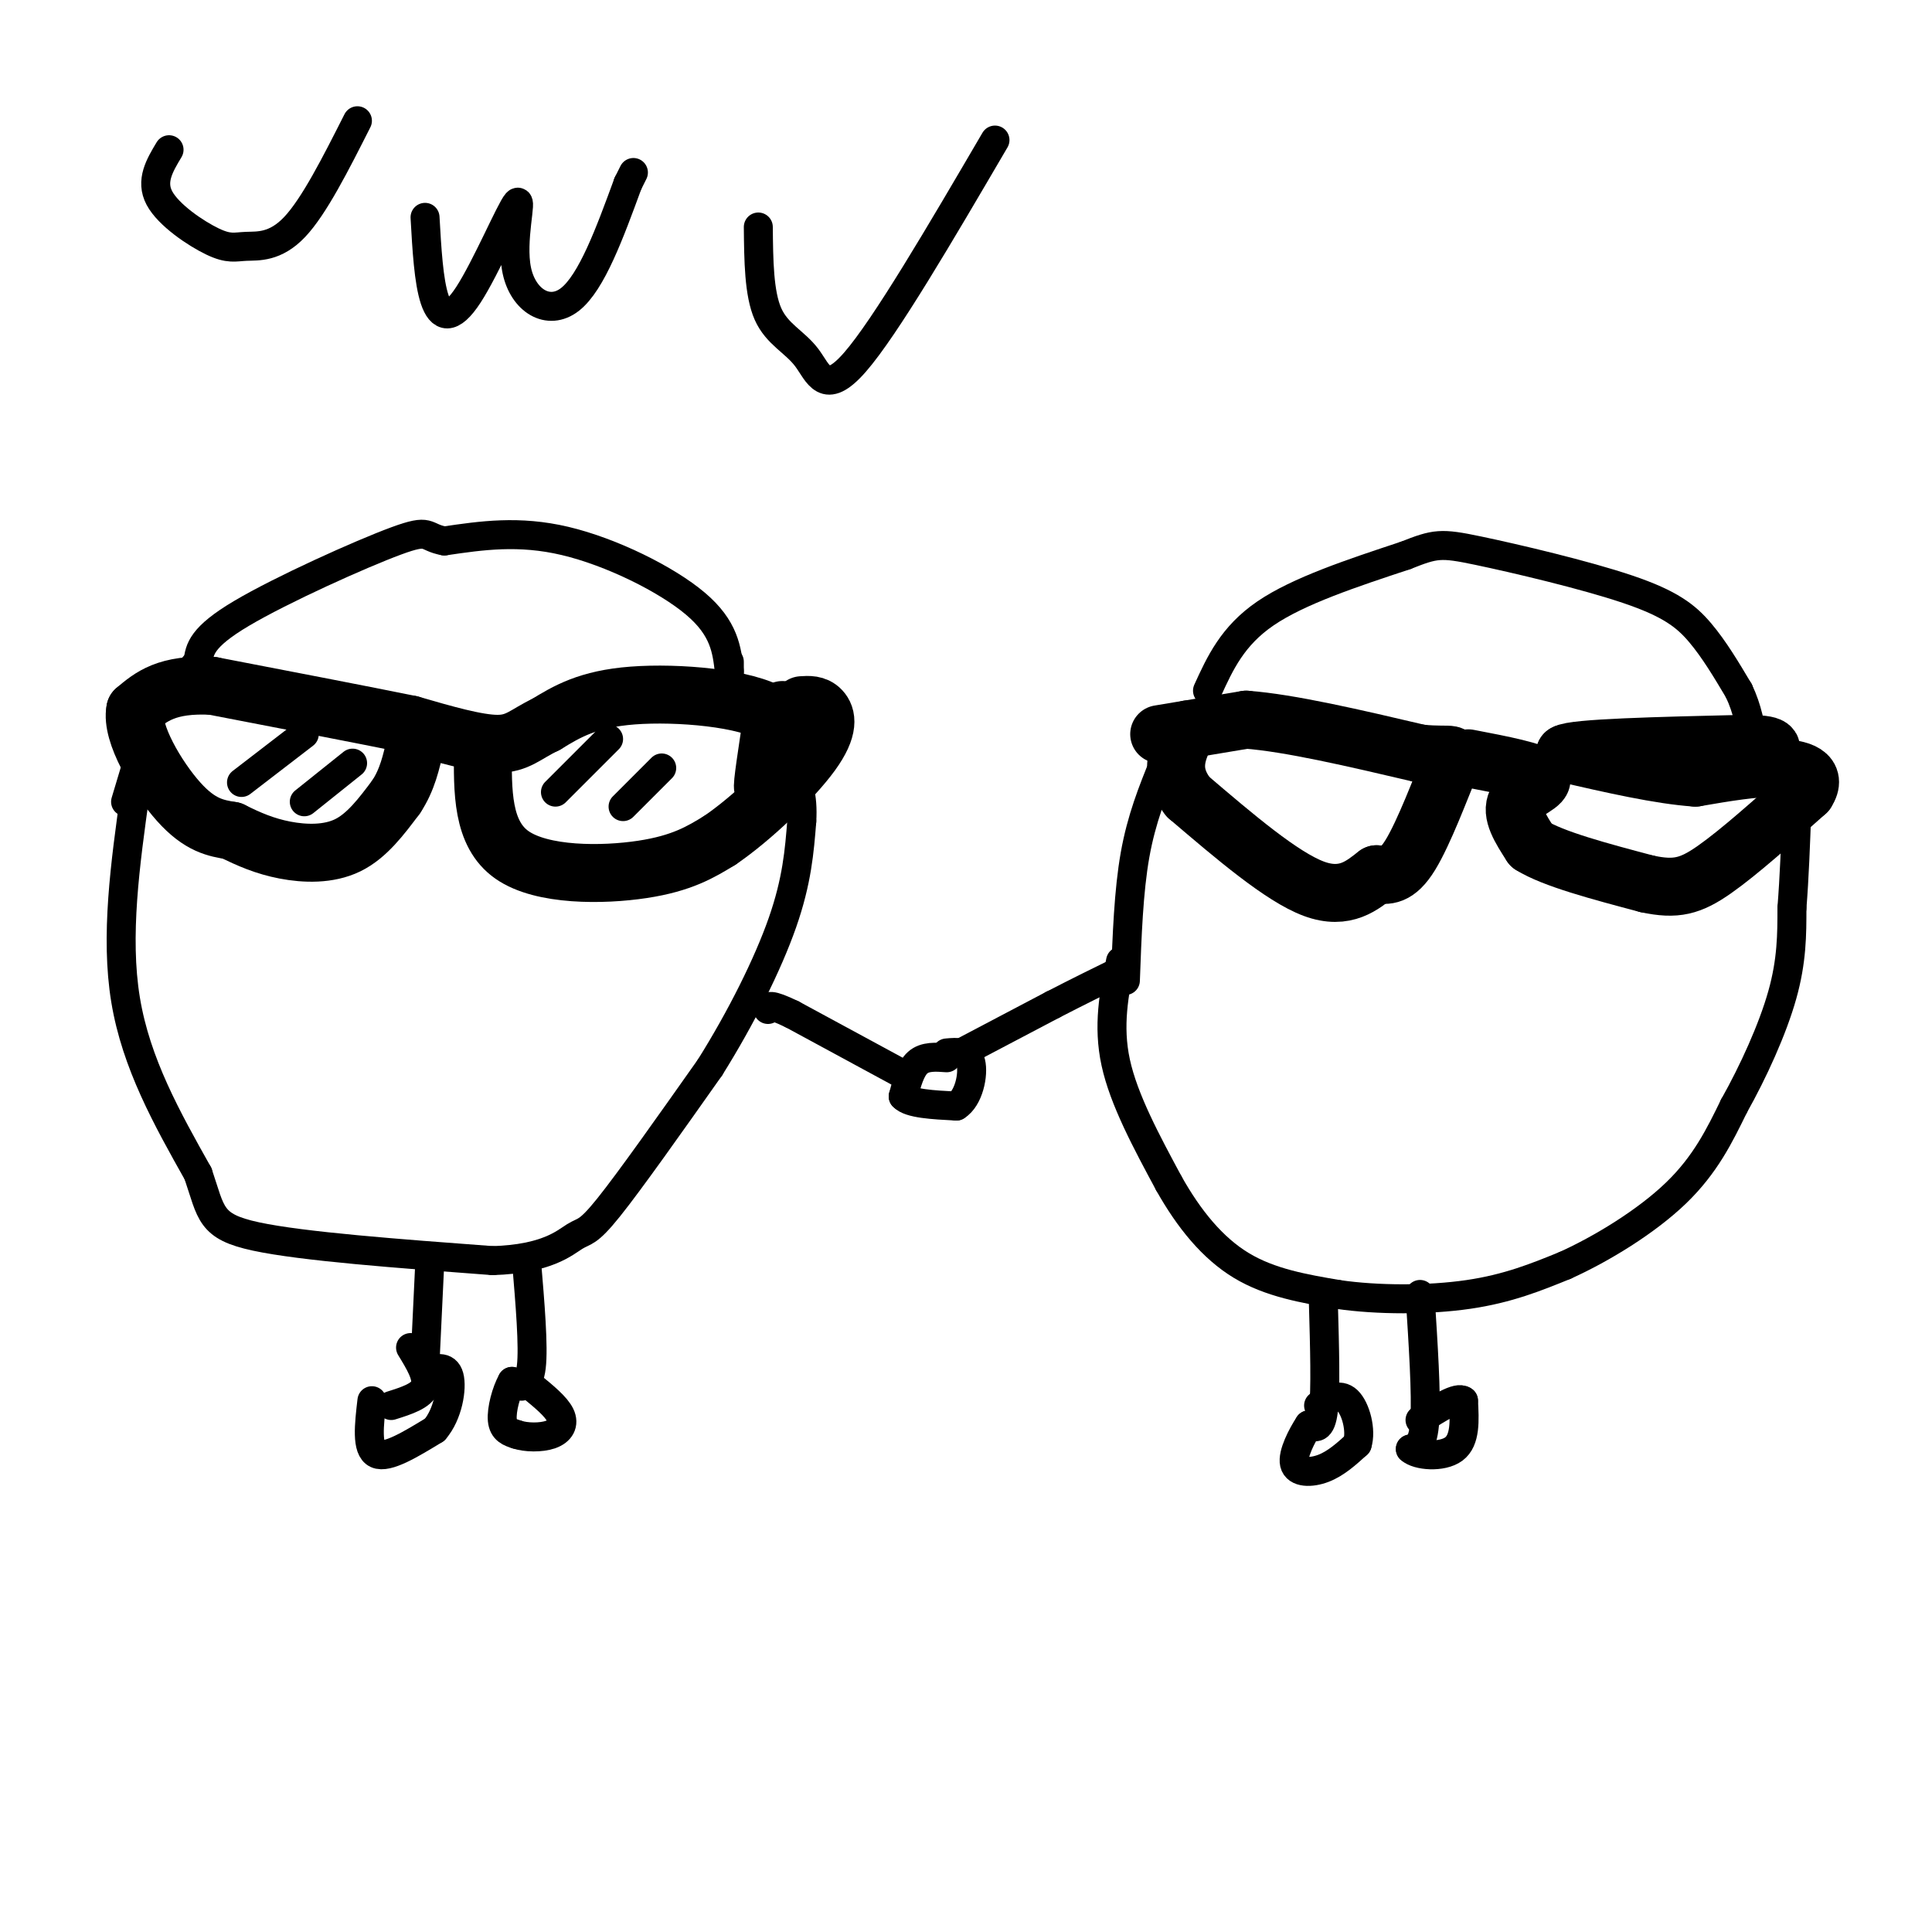 <svg viewBox='0 0 400 400' version='1.1' xmlns='http://www.w3.org/2000/svg' xmlns:xlink='http://www.w3.org/1999/xlink'><g fill='none' stroke='#000000' stroke-width='6' stroke-linecap='round' stroke-linejoin='round'><path d='M196,219c-2.250,-0.167 -4.500,-0.333 -6,1c-1.500,1.333 -2.250,4.167 -3,7'/><path d='M187,227c1.333,1.500 6.167,1.750 11,2'/><path d='M198,229c2.600,-1.600 3.600,-6.600 3,-9c-0.600,-2.400 -2.800,-2.200 -5,-2'/><path d='M199,218c0.000,0.000 19.000,-10.000 19,-10'/><path d='M218,208c5.500,-2.833 9.750,-4.917 14,-7'/><path d='M188,223c0.000,0.000 -24.000,-13.000 -24,-13'/><path d='M164,210c-4.833,-2.333 -4.917,-1.667 -5,-1'/><path d='M232,199c-1.333,6.667 -2.667,13.333 -1,21c1.667,7.667 6.333,16.333 11,25'/><path d='M242,245c4.156,7.400 9.044,13.400 15,17c5.956,3.600 12.978,4.800 20,6'/><path d='M277,268c8.222,1.200 18.778,1.200 27,0c8.222,-1.200 14.111,-3.600 20,-6'/><path d='M324,262c7.689,-3.467 16.911,-9.133 23,-15c6.089,-5.867 9.044,-11.933 12,-18'/><path d='M359,229c4.000,-7.111 8.000,-15.889 10,-23c2.000,-7.111 2.000,-12.556 2,-18'/><path d='M371,188c0.500,-6.333 0.750,-13.167 1,-20'/><path d='M233,203c0.333,-9.250 0.667,-18.500 2,-26c1.333,-7.500 3.667,-13.250 6,-19'/><path d='M241,158c1.000,-3.500 0.500,-2.750 0,-2'/><path d='M250,143c2.583,-5.667 5.167,-11.333 12,-16c6.833,-4.667 17.917,-8.333 29,-12'/><path d='M291,115c6.219,-2.463 7.265,-2.619 15,-1c7.735,1.619 22.159,5.013 31,8c8.841,2.987 12.097,5.568 15,9c2.903,3.432 5.451,7.716 8,12'/><path d='M360,143c1.833,3.833 2.417,7.417 3,11'/><path d='M151,139c-0.511,-4.467 -1.022,-8.933 -7,-14c-5.978,-5.067 -17.422,-10.733 -27,-13c-9.578,-2.267 -17.289,-1.133 -25,0'/><path d='M92,112c-4.333,-0.774 -2.667,-2.708 -10,0c-7.333,2.708 -23.667,10.060 -32,15c-8.333,4.940 -8.667,7.470 -9,10'/><path d='M41,137c-1.500,1.667 -0.750,0.833 0,0'/><path d='M28,164c-2.083,14.917 -4.167,29.833 -2,43c2.167,13.167 8.583,24.583 15,36'/><path d='M41,243c2.822,8.267 2.378,10.933 12,13c9.622,2.067 29.311,3.533 49,5'/><path d='M102,261c11.262,-0.345 14.917,-3.708 17,-5c2.083,-1.292 2.595,-0.512 7,-6c4.405,-5.488 12.702,-17.244 21,-29'/><path d='M147,221c6.422,-10.244 11.978,-21.356 15,-30c3.022,-8.644 3.511,-14.822 4,-21'/><path d='M166,170c0.333,-5.333 -0.833,-8.167 -2,-11'/><path d='M151,137c0.000,0.000 0.000,9.000 0,9'/><path d='M26,166c0.000,0.000 3.000,-10.000 3,-10'/><path d='M89,261c0.000,0.000 -1.000,21.000 -1,21'/><path d='M109,261c0.750,8.917 1.500,17.833 1,22c-0.500,4.167 -2.250,3.583 -4,3'/><path d='M106,286c-1.200,2.111 -2.200,5.889 -2,8c0.200,2.111 1.600,2.556 3,3'/><path d='M107,297c1.857,0.631 5.000,0.708 7,0c2.000,-0.708 2.857,-2.202 2,-4c-0.857,-1.798 -3.429,-3.899 -6,-6'/><path d='M110,287c-1.333,-1.000 -1.667,-0.500 -2,0'/><path d='M85,279c1.833,3.000 3.667,6.000 3,8c-0.667,2.000 -3.833,3.000 -7,4'/><path d='M77,290c-0.583,5.000 -1.167,10.000 1,11c2.167,1.000 7.083,-2.000 12,-5'/><path d='M90,296c2.756,-3.178 3.644,-8.622 3,-11c-0.644,-2.378 -2.822,-1.689 -5,-1'/><path d='M274,270c0.250,8.917 0.500,17.833 0,22c-0.500,4.167 -1.750,3.583 -3,3'/><path d='M271,295c-1.417,2.155 -3.458,6.042 -3,8c0.458,1.958 3.417,1.988 6,1c2.583,-0.988 4.792,-2.994 7,-5'/><path d='M281,299c0.911,-2.822 -0.311,-7.378 -2,-9c-1.689,-1.622 -3.844,-0.311 -6,1'/><path d='M294,268c0.667,10.333 1.333,20.667 1,26c-0.333,5.333 -1.667,5.667 -3,6'/><path d='M292,300c1.444,1.378 6.556,1.822 9,0c2.444,-1.822 2.222,-5.911 2,-10'/><path d='M303,290c-1.167,-1.000 -5.083,1.500 -9,4'/></g>
<g fill='none' stroke='#000000' stroke-width='12' stroke-linecap='round' stroke-linejoin='round'><path d='M240,152c0.000,0.000 18.000,-3.000 18,-3'/><path d='M258,149c9.000,0.667 22.500,3.833 36,7'/><path d='M294,156c7.321,0.738 7.625,-0.917 6,3c-1.625,3.917 -5.179,13.405 -8,18c-2.821,4.595 -4.911,4.298 -7,4'/><path d='M285,181c-2.822,2.133 -6.378,5.467 -13,3c-6.622,-2.467 -16.311,-10.733 -26,-19'/><path d='M246,165c-4.333,-5.500 -2.167,-9.750 0,-14'/><path d='M304,157c6.956,1.333 13.911,2.667 15,4c1.089,1.333 -3.689,2.667 -5,5c-1.311,2.333 0.844,5.667 3,9'/><path d='M317,175c4.500,2.833 14.250,5.417 24,8'/><path d='M341,183c6.000,1.289 9.000,0.511 14,-3c5.000,-3.511 12.000,-9.756 19,-16'/><path d='M374,164c2.378,-3.689 -1.178,-4.911 -6,-5c-4.822,-0.089 -10.911,0.956 -17,2'/><path d='M351,161c-7.333,-0.500 -17.167,-2.750 -27,-5'/><path d='M324,156c1.667,-1.167 19.333,-1.583 37,-2'/><path d='M361,154c7.000,0.000 6.000,1.000 5,2'/><path d='M100,155c-0.111,8.822 -0.222,17.644 6,22c6.222,4.356 18.778,4.244 27,3c8.222,-1.244 12.111,-3.622 16,-6'/><path d='M149,174c6.607,-4.476 15.125,-12.667 19,-18c3.875,-5.333 3.107,-7.810 2,-9c-1.107,-1.190 -2.554,-1.095 -4,-1'/><path d='M162,147c-1.833,7.917 -3.667,15.833 -4,16c-0.333,0.167 0.833,-7.417 2,-15'/><path d='M160,148c-5.333,-3.489 -19.667,-4.711 -29,-4c-9.333,0.711 -13.667,3.356 -18,6'/><path d='M113,150c-4.222,2.000 -5.778,4.000 -10,4c-4.222,0.000 -11.111,-2.000 -18,-4'/><path d='M85,150c-9.833,-2.000 -25.417,-5.000 -41,-8'/><path d='M44,142c-9.500,-0.500 -12.750,2.250 -16,5'/><path d='M28,147c-0.978,4.733 4.578,14.067 9,19c4.422,4.933 7.711,5.467 11,6'/><path d='M48,172c3.536,1.774 6.875,3.208 11,4c4.125,0.792 9.036,0.940 13,-1c3.964,-1.940 6.982,-5.970 10,-10'/><path d='M82,165c2.333,-3.500 3.167,-7.250 4,-11'/></g>
<g fill='none' stroke='#000000' stroke-width='6' stroke-linecap='round' stroke-linejoin='round'><path d='M115,164c0.000,0.000 11.000,-11.000 11,-11'/><path d='M129,167c0.000,0.000 8.000,-8.000 8,-8'/><path d='M50,162c0.000,0.000 13.000,-10.000 13,-10'/><path d='M63,166c0.000,0.000 10.000,-8.000 10,-8'/><path d='M35,31c-1.938,3.234 -3.876,6.469 -2,10c1.876,3.531 7.565,7.359 11,9c3.435,1.641 4.617,1.096 7,1c2.383,-0.096 5.967,0.258 10,-4c4.033,-4.258 8.517,-13.129 13,-22'/><path d='M88,45c0.374,6.631 0.749,13.262 2,17c1.251,3.738 3.379,4.582 7,-1c3.621,-5.582 8.733,-17.589 10,-19c1.267,-1.411 -1.313,7.774 0,14c1.313,6.226 6.518,9.493 11,6c4.482,-3.493 8.241,-13.747 12,-24'/><path d='M130,38c2.000,-4.000 1.000,-2.000 0,0'/><path d='M157,47c0.065,6.893 0.131,13.786 2,18c1.869,4.214 5.542,5.750 8,9c2.458,3.250 3.702,8.214 10,1c6.298,-7.214 17.649,-26.607 29,-46'/></g>
</svg>